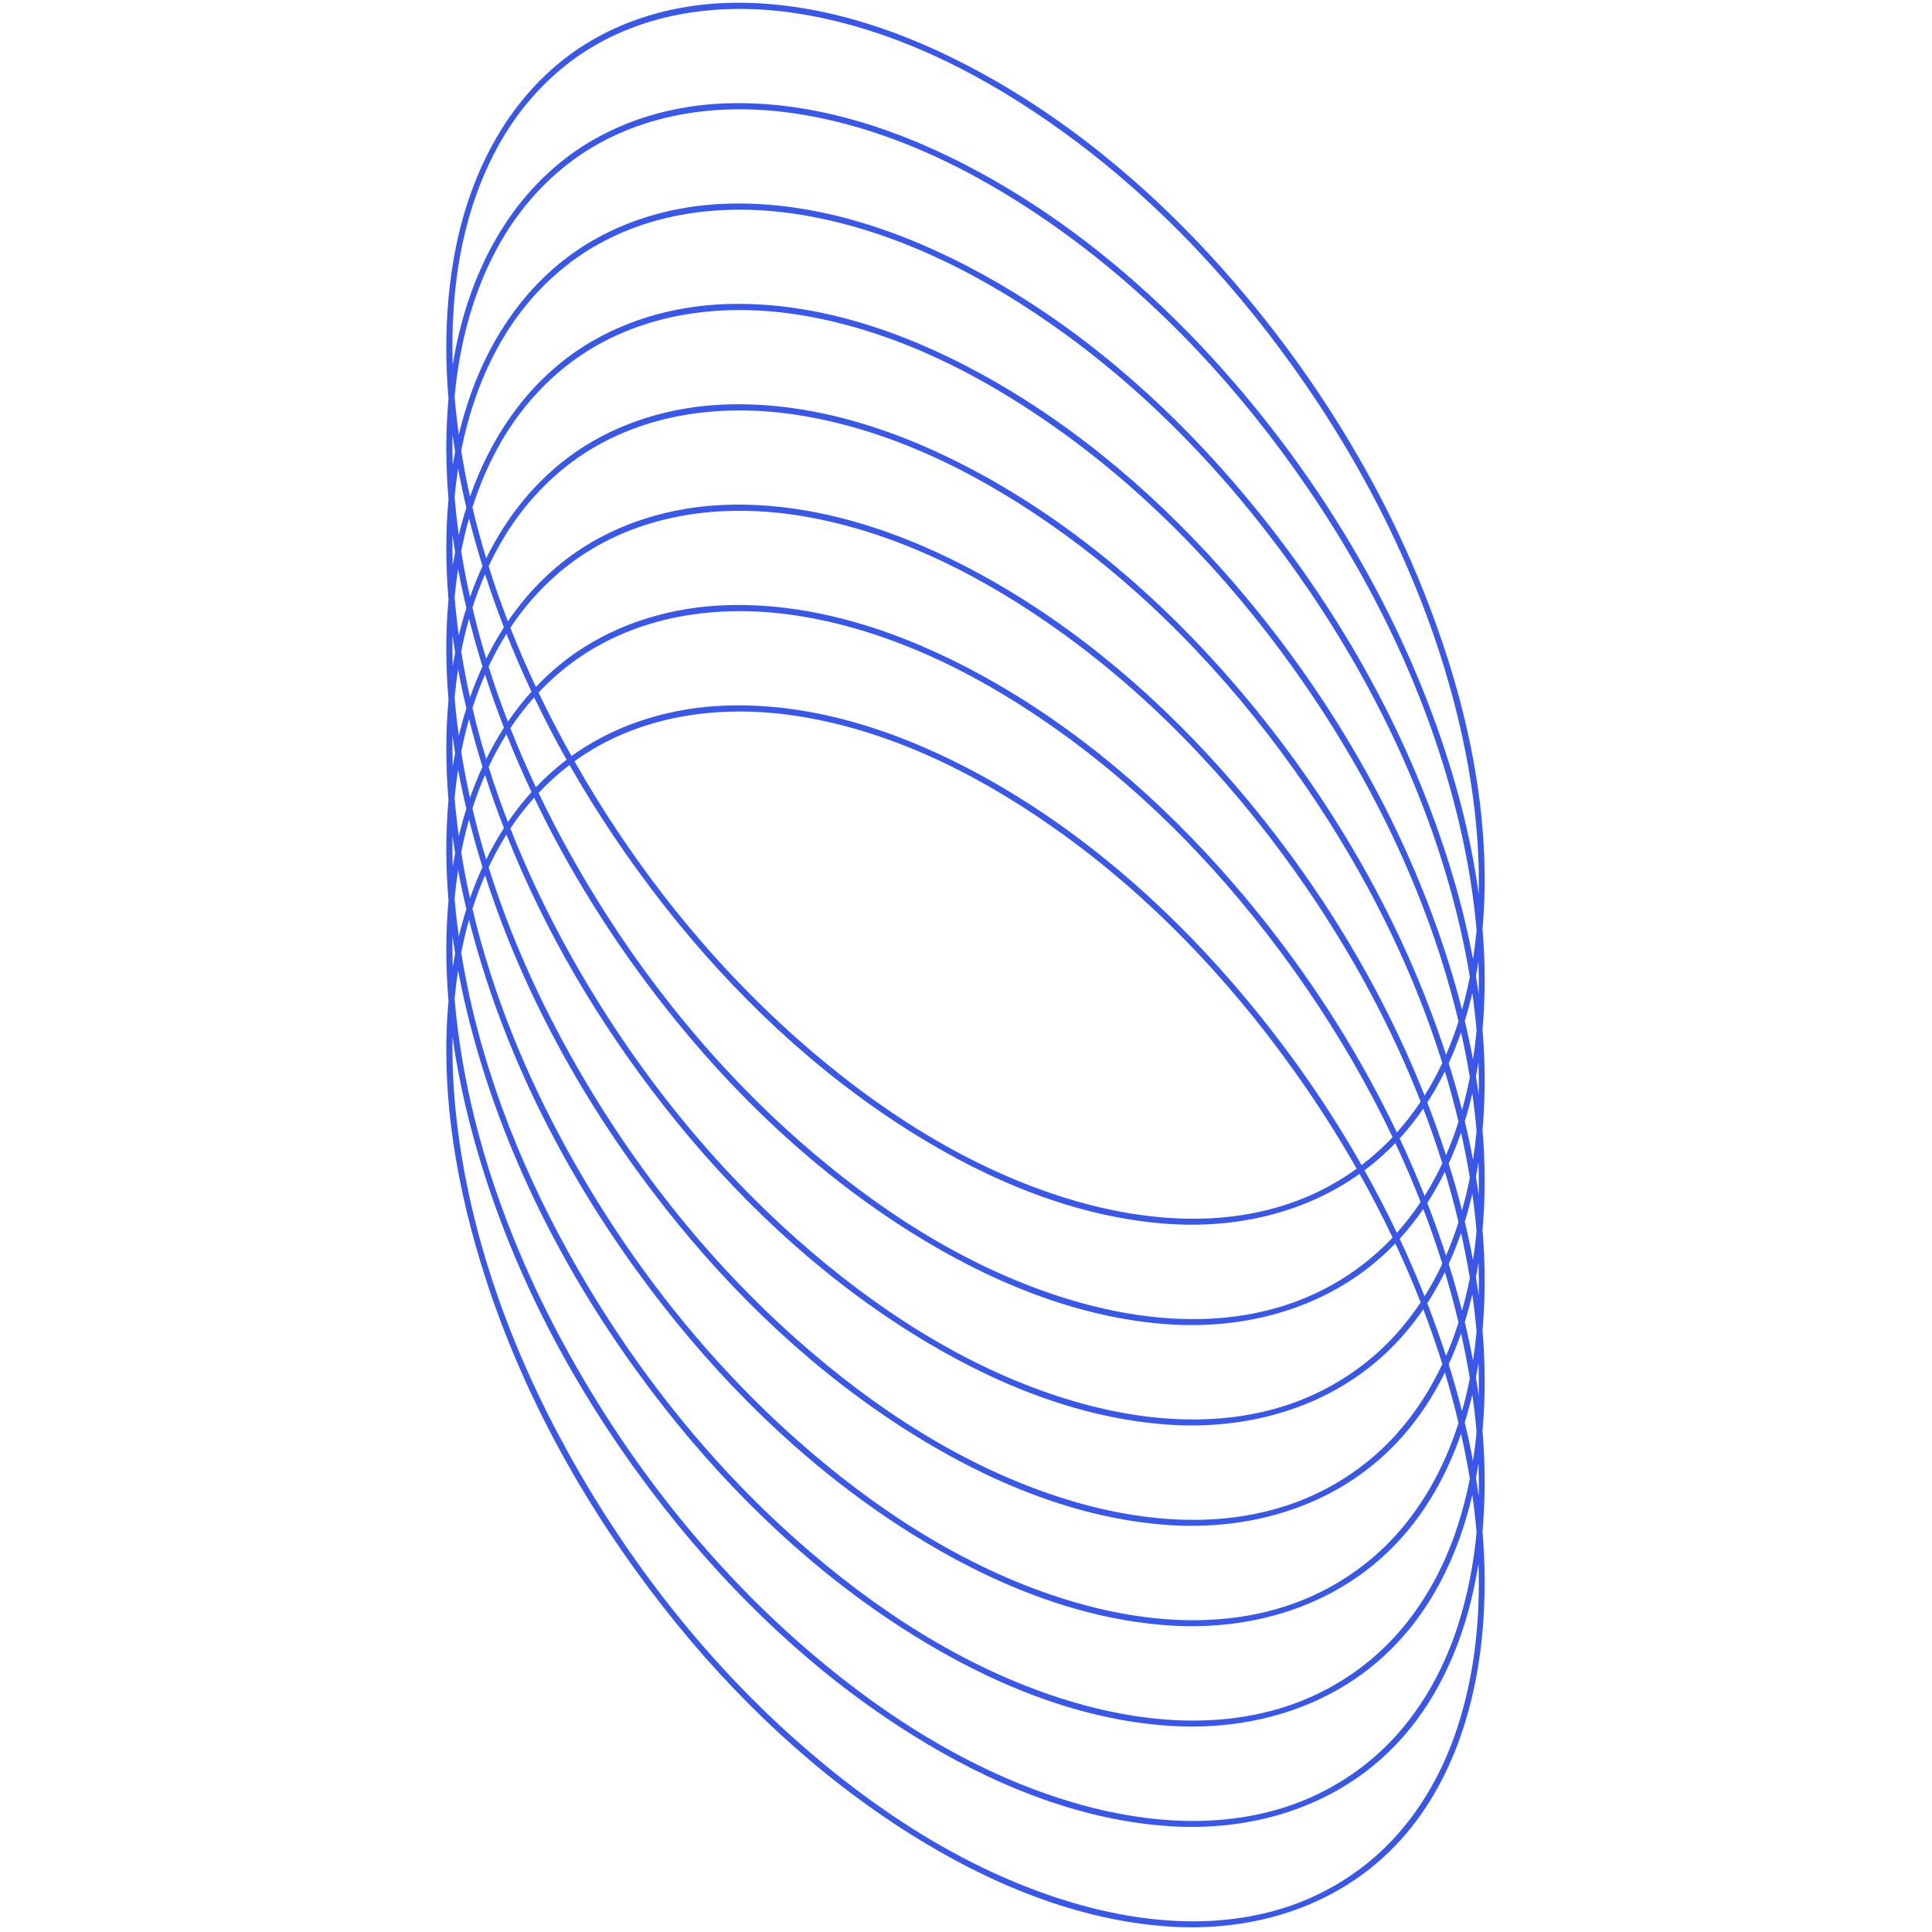 <svg xmlns="http://www.w3.org/2000/svg" xmlns:xlink="http://www.w3.org/1999/xlink" width="1080" viewBox="0 0 810 810" height="1080" preserveAspectRatio="xMidYMid meet"><path fill="#3958e9" d="M 621.543 389.426 C 621.605 388.723 621.668 388.023 621.723 387.324 C 625.344 341.719 615.133 295.438 598.859 253.043 C 579.953 203.801 551.738 158.062 517.309 118.168 C 487.258 83.348 451.664 52.57 411.211 30.438 C 378.848 12.73 342.051 0.066 304.758 1.234 C 282.172 1.941 259.871 8.383 241.195 21.281 C 211.582 41.926 195.586 75.492 189.895 110.402 C 186.84 129.141 186.438 148.195 188.039 167.145 C 186.766 181.117 186.855 195.199 188.039 209.227 C 186.766 223.199 186.855 237.281 188.039 251.305 C 186.766 265.281 186.855 279.363 188.039 293.387 C 186.766 307.359 186.855 321.445 188.039 335.469 C 186.766 349.441 186.855 363.523 188.039 377.551 C 186.766 391.523 186.855 405.605 188.039 419.629 C 184.484 458.633 191.535 498.512 203.445 535.523 C 219.59 585.711 245.82 632.562 278.266 673.996 C 307.375 711.16 342.301 744.324 382.402 769.41 C 414.801 789.676 451.711 805.168 490.188 807.723 C 522.719 809.883 555.434 801.008 579.852 778.801 C 606.957 754.152 618.895 717.543 621.727 681.891 C 622.781 668.586 622.652 655.223 621.547 641.914 C 621.609 641.211 621.668 640.512 621.727 639.809 C 622.781 626.504 622.652 613.141 621.547 599.832 C 621.609 599.129 621.668 598.43 621.727 597.727 C 622.781 584.422 622.652 571.059 621.547 557.75 C 621.609 557.051 621.668 556.348 621.727 555.648 C 622.781 542.344 622.652 528.98 621.547 515.668 C 621.609 514.969 621.668 514.266 621.727 513.57 C 622.781 500.262 622.652 486.898 621.547 473.59 C 621.609 472.887 621.668 472.188 621.727 471.488 C 622.781 458.18 622.652 444.816 621.547 431.508 C 621.609 430.809 621.668 430.105 621.727 429.406 C 622.781 416.094 622.652 402.734 621.543 389.426 Z M 210.074 59.051 C 218.164 45.008 229.156 32.727 242.461 23.449 C 270.059 4.398 304.309 0.551 336.785 6.047 C 376.641 12.797 413.77 32.117 446.219 55.652 C 486.117 84.59 520.141 121.477 547.922 162.059 C 577.438 205.176 600.289 253.477 612.09 304.5 C 617.355 327.27 620.496 351.156 619.945 374.82 C 616.234 347.512 608.648 320.613 598.863 295.125 C 579.957 245.883 551.742 200.145 517.312 160.25 C 487.266 125.43 451.668 94.652 411.215 72.52 C 378.852 54.812 342.051 42.148 304.762 43.32 C 282.172 44.027 259.875 50.465 241.195 63.363 C 211.582 84.008 195.586 117.574 189.895 152.48 C 189.863 152.656 189.84 152.836 189.812 153.012 C 188.73 120.566 193.801 87.301 210.074 59.051 Z M 611.078 639.902 C 605.629 656.68 597.105 672.527 585.254 685.656 C 574.211 697.891 560.32 707.395 544.973 713.375 C 512.75 725.941 476.676 722.324 444.41 711.926 C 403.531 698.758 366.566 674.48 334.582 646.199 C 295.902 611.996 263.547 570.543 238.523 525.445 C 216.859 486.395 200.445 443.625 193.367 399.371 C 194.277 394.758 195.367 390.188 196.656 385.676 C 198.672 393.648 200.953 401.527 203.445 409.277 C 219.59 459.465 245.82 506.32 278.266 547.75 C 307.375 584.914 342.301 618.078 382.402 643.164 C 414.801 663.43 451.711 678.922 490.188 681.477 C 522.719 683.637 555.434 674.762 579.852 652.559 C 595.309 638.496 605.836 620.547 612.551 601.102 C 613.953 607.332 615.191 613.633 616.238 619.996 C 614.906 626.715 613.203 633.359 611.078 639.902 Z M 617.273 626.762 C 618.012 631.98 618.617 637.23 619.066 642.492 C 617.809 655.898 615.242 669.145 611.078 681.984 C 605.629 698.762 597.105 714.609 585.254 727.738 C 574.211 739.969 560.32 749.473 544.973 755.457 C 512.75 768.02 476.676 764.402 444.41 754.008 C 403.531 740.836 366.566 716.562 334.582 688.281 C 295.902 654.074 263.547 612.625 238.523 567.523 C 214.387 524.023 196.762 475.902 191.312 426.262 C 191.039 423.785 190.797 421.297 190.59 418.801 C 190.957 414.805 191.445 410.824 192.055 406.867 C 194.883 421.988 198.793 436.891 203.449 451.355 C 219.594 501.543 245.82 548.398 278.27 589.828 C 307.375 626.996 342.301 660.156 382.406 685.242 C 414.805 705.508 451.711 721.004 490.188 723.555 C 522.719 725.715 555.438 716.844 579.855 694.637 C 599.586 676.691 611.281 652.402 617.273 626.762 Z M 191.309 384.184 C 191.039 381.707 190.797 379.219 190.59 376.723 C 190.957 372.727 191.441 368.746 192.051 364.789 C 193.074 370.27 194.242 375.719 195.535 381.133 C 194.34 384.922 193.281 388.762 192.359 392.637 C 191.973 389.824 191.617 387.008 191.309 384.184 Z M 191.309 342.102 C 191.039 339.625 190.797 337.137 190.59 334.641 C 190.957 330.645 191.441 326.664 192.051 322.711 C 193.074 328.188 194.242 333.641 195.535 339.051 C 194.34 342.844 193.281 346.68 192.359 350.555 C 191.973 347.742 191.617 344.926 191.309 342.102 Z M 191.309 300.02 C 191.039 297.547 190.797 295.059 190.59 292.559 C 190.957 288.562 191.441 284.586 192.051 280.629 C 193.074 286.105 194.242 291.559 195.535 296.969 C 194.34 300.762 193.281 304.598 192.359 308.473 C 191.973 305.664 191.621 302.848 191.309 300.02 Z M 191.309 257.938 C 191.039 255.465 190.797 252.977 190.59 250.477 C 190.957 246.48 191.445 242.504 192.051 238.547 C 193.074 244.027 194.242 249.477 195.535 254.891 C 194.34 258.68 193.281 262.516 192.359 266.391 C 191.973 263.582 191.621 260.766 191.309 257.938 Z M 191.309 215.859 C 191.039 213.383 190.797 210.895 190.59 208.398 C 190.957 204.402 191.445 200.422 192.051 196.465 C 193.074 201.945 194.242 207.395 195.535 212.809 C 194.34 216.598 193.281 220.438 192.359 224.312 C 191.973 221.504 191.621 218.684 191.309 215.859 Z M 196.656 217.355 C 198.355 224.082 200.246 230.746 202.293 237.324 C 200.344 241.562 198.598 245.906 197.051 250.332 C 195.633 243.941 194.398 237.516 193.367 231.055 C 194.277 226.438 195.367 221.867 196.656 217.355 Z M 242.461 149.691 C 270.059 130.641 304.309 126.789 336.785 132.289 C 376.641 139.039 413.77 158.359 446.219 181.895 C 486.117 210.828 520.141 247.719 547.922 288.305 C 576.953 330.707 599.527 378.129 611.484 428.219 C 611.352 428.648 611.219 429.074 611.078 429.5 C 609.676 433.816 608.066 438.074 606.254 442.242 C 603.969 435.195 601.496 428.23 598.859 421.371 C 579.957 372.125 551.738 326.391 517.309 286.496 C 487.262 251.672 451.668 220.895 411.211 198.762 C 378.848 181.055 342.047 168.391 304.758 169.559 C 282.172 170.27 259.871 176.711 241.195 189.605 C 224.715 201.094 212.457 216.594 203.84 234.094 C 201.691 227.02 199.766 219.883 198.07 212.691 C 201.105 203.195 205.059 194.004 210.078 185.293 C 218.164 171.25 229.156 158.969 242.461 149.691 Z M 203.445 367.199 C 219.59 417.387 245.82 464.238 278.266 505.672 C 307.375 542.836 342.301 576 382.402 601.086 C 414.801 621.352 451.711 636.844 490.188 639.398 C 522.719 641.559 555.434 632.684 579.852 610.48 C 590.859 600.469 599.363 588.484 605.777 575.398 C 607.887 582.387 609.789 589.441 611.484 596.543 C 611.352 596.973 611.219 597.395 611.078 597.824 C 605.629 614.602 597.105 630.449 585.254 643.578 C 574.211 655.812 560.32 665.312 544.973 671.297 C 512.75 683.863 476.676 680.246 444.41 669.848 C 403.531 656.68 366.566 632.402 334.582 604.121 C 295.902 569.914 263.547 528.465 238.523 483.363 C 220.754 451.34 206.52 416.809 198.07 381.012 C 199.598 376.238 201.355 371.539 203.363 366.941 C 203.391 367.027 203.414 367.113 203.445 367.199 Z M 585.254 601.492 C 574.211 613.73 560.32 623.23 544.973 629.215 C 512.75 641.781 476.676 638.16 444.41 627.766 C 403.531 614.594 366.566 590.32 334.582 562.035 C 295.902 527.832 263.547 486.383 238.523 441.281 C 224.879 416.688 213.316 390.621 204.859 363.641 C 206.453 360.234 208.188 356.891 210.078 353.613 C 210.805 352.355 211.559 351.113 212.332 349.883 C 228.5 390.746 251.219 429.055 278.27 463.59 C 307.375 500.758 342.301 533.918 382.406 559.004 C 414.805 579.273 451.711 594.766 490.188 597.316 C 522.719 599.48 555.438 590.605 579.855 568.398 C 586.309 562.527 591.902 555.977 596.719 548.926 C 599.613 556.504 602.281 564.168 604.703 571.906 C 599.664 582.633 593.211 592.676 585.254 601.492 Z M 203.445 240.961 C 205.836 248.387 208.453 255.742 211.273 263.02 C 208.543 267.246 206.07 271.645 203.84 276.172 C 201.691 269.098 199.766 261.961 198.07 254.77 C 199.598 249.996 201.355 245.297 203.363 240.695 C 203.391 240.785 203.414 240.871 203.445 240.961 Z M 210.074 269.453 C 210.801 268.191 211.559 266.953 212.332 265.723 C 215.574 273.918 219.078 282.012 222.832 289.992 C 219.234 293.969 215.938 298.184 212.934 302.602 C 209.996 294.98 207.297 287.27 204.855 279.48 C 206.449 276.074 208.188 272.73 210.074 269.453 Z M 242.461 233.852 C 270.059 214.801 304.309 210.949 336.785 216.449 C 376.641 223.199 413.77 242.52 446.219 266.055 C 486.117 294.988 520.141 331.879 547.922 372.465 C 566.996 400.324 583.281 430.355 595.605 461.883 C 592.598 466.41 589.281 470.734 585.652 474.797 C 567.746 437.215 544.465 402.117 517.309 370.656 C 487.262 335.832 451.668 305.059 411.211 282.926 C 378.848 265.219 342.047 252.555 304.758 253.723 C 282.172 254.43 259.871 260.871 241.195 273.77 C 235.125 278 229.637 282.781 224.68 288 C 220.852 279.852 217.27 271.578 213.973 263.188 C 221.566 251.754 231.176 241.719 242.461 233.852 Z M 242.461 275.934 C 270.059 256.879 304.309 253.031 336.785 258.531 C 376.641 265.281 413.77 284.602 446.219 308.133 C 486.117 337.07 520.141 373.957 547.922 414.543 C 561.434 434.281 573.543 455.105 583.844 476.781 C 579.84 481.039 575.488 484.949 570.844 488.477 C 555.547 461.539 537.504 436.129 517.309 412.734 C 487.262 377.91 451.668 347.137 411.211 325.004 C 378.848 307.297 342.047 294.633 304.758 295.801 C 282.172 296.512 259.871 302.949 241.195 315.848 C 240.66 316.219 240.141 316.602 239.613 316.984 C 239.25 316.34 238.887 315.691 238.523 315.043 C 234.043 306.965 229.785 298.73 225.793 290.359 C 230.832 285.008 236.406 280.156 242.461 275.934 Z M 242.461 318.012 C 270.059 298.961 304.309 295.113 336.785 300.613 C 376.641 307.359 413.77 326.68 446.219 350.215 C 486.117 379.152 520.141 416.039 547.922 456.621 C 555.324 467.434 562.301 478.57 568.797 489.992 C 561.453 495.301 553.438 499.672 544.973 502.973 C 512.75 515.539 476.676 511.918 444.41 501.523 C 403.531 488.352 366.566 464.078 334.582 435.793 C 297.086 402.641 265.535 362.672 240.848 319.176 C 241.383 318.785 241.918 318.395 242.461 318.012 Z M 237.539 318.523 C 232.898 322.062 228.617 325.93 224.68 330.082 C 220.852 321.93 217.27 313.656 213.969 305.266 C 216.984 300.727 220.316 296.406 223.949 292.355 C 228.188 301.227 232.727 309.953 237.539 318.523 Z M 238.781 320.715 C 250.469 341.246 263.738 360.883 278.266 379.43 C 307.375 416.594 342.301 449.754 382.402 474.844 C 414.801 495.109 451.711 510.602 490.188 513.156 C 518.523 515.039 547.004 508.543 570.016 492.16 C 574.922 500.902 579.539 509.809 583.844 518.863 C 573.039 530.359 559.676 539.324 544.977 545.055 C 512.75 557.621 476.68 554 444.414 543.605 C 403.535 530.434 366.57 506.16 334.586 477.875 C 295.906 443.672 263.551 402.223 238.527 357.121 C 234.047 349.047 229.793 340.812 225.797 332.438 C 229.793 328.191 234.133 324.266 238.781 320.715 Z M 278.266 421.508 C 307.375 458.676 342.301 491.836 382.402 516.926 C 414.801 537.191 451.711 552.684 490.188 555.238 C 522.719 557.398 555.434 548.523 579.852 526.316 C 581.633 524.699 583.344 523.027 584.996 521.312 C 588.797 529.445 592.34 537.695 595.605 546.047 C 592.484 550.738 589.043 555.219 585.254 559.414 C 574.211 571.648 560.32 581.152 544.973 587.137 C 512.75 599.703 476.676 596.082 444.41 585.688 C 403.531 572.516 366.566 548.242 334.582 519.957 C 295.902 485.754 263.547 444.305 238.523 399.203 C 229.277 382.535 220.988 365.191 213.973 347.344 C 216.988 342.805 220.32 338.488 223.953 334.434 C 238.723 365.367 257.18 394.586 278.266 421.508 Z M 572.066 490.652 C 574.742 488.652 577.344 486.52 579.852 484.234 C 581.633 482.613 583.344 480.945 584.996 479.227 C 588.797 487.359 592.34 495.613 595.605 503.965 C 592.598 508.492 589.277 512.812 585.652 516.879 C 581.414 507.992 576.883 499.246 572.066 490.652 Z M 203.445 283.039 C 205.836 290.469 208.453 297.824 211.273 305.102 C 208.543 309.328 206.07 313.727 203.84 318.254 C 201.691 311.18 199.766 304.043 198.07 296.852 C 199.598 292.074 201.355 287.379 203.363 282.777 C 203.391 282.867 203.414 282.953 203.445 283.039 Z M 210.074 311.531 C 210.801 310.273 211.559 309.031 212.332 307.801 C 215.574 315.996 219.078 324.094 222.832 332.07 C 219.234 336.051 215.938 340.266 212.934 344.684 C 209.996 337.062 207.297 329.352 204.855 321.562 C 206.449 318.156 208.188 314.812 210.074 311.531 Z M 203.445 325.117 C 205.836 332.551 208.453 339.906 211.273 347.184 C 208.543 351.41 206.07 355.805 203.84 360.336 C 201.691 353.258 199.766 346.121 198.07 338.934 C 199.598 334.156 201.355 329.457 203.363 324.859 C 203.391 324.945 203.414 325.031 203.445 325.117 Z M 598.859 547.609 C 598.707 547.207 598.547 546.809 598.391 546.406 C 601.113 542.195 603.566 537.82 605.777 533.312 C 607.891 540.301 609.789 547.355 611.484 554.457 C 611.352 554.887 611.219 555.312 611.078 555.738 C 609.676 560.055 608.066 564.312 606.254 568.48 C 603.965 561.434 601.496 554.469 598.859 547.609 Z M 597.258 543.496 C 594.027 535.344 590.543 527.297 586.824 519.355 C 590.434 515.406 593.727 511.223 596.719 506.84 C 599.613 514.422 602.281 522.086 604.699 529.824 C 602.488 534.527 600.016 539.105 597.258 543.496 Z M 598.859 505.527 C 598.707 505.125 598.547 504.727 598.391 504.324 C 601.113 500.113 603.566 495.738 605.777 491.23 C 607.891 498.223 609.789 505.273 611.484 512.375 C 611.352 512.805 611.219 513.23 611.078 513.656 C 609.676 517.977 608.066 522.234 606.254 526.398 C 603.965 519.355 601.496 512.391 598.859 505.527 Z M 597.258 501.414 C 594.027 493.266 590.543 485.215 586.824 477.277 C 590.434 473.328 593.727 469.141 596.719 464.762 C 599.613 472.34 602.281 480.004 604.699 487.742 C 602.488 492.445 600.016 497.023 597.258 501.414 Z M 598.859 463.445 C 598.707 463.043 598.547 462.645 598.391 462.242 C 601.113 458.035 603.566 453.656 605.777 449.148 C 607.891 456.141 609.789 463.191 611.484 470.297 C 611.352 470.723 611.219 471.148 611.078 471.574 C 609.676 475.895 608.066 480.152 606.254 484.316 C 603.965 477.273 601.496 470.309 598.859 463.445 Z M 597.258 459.336 C 578.375 411.66 550.777 367.355 517.309 328.574 C 487.262 293.754 451.668 262.977 411.211 240.844 C 378.848 223.137 342.047 210.473 304.758 211.641 C 282.172 212.352 259.871 218.789 241.195 231.688 C 229.828 239.609 220.477 249.445 212.934 260.523 C 210 252.902 207.301 245.191 204.859 237.402 C 206.453 233.996 208.188 230.652 210.078 227.375 C 218.164 213.336 229.156 201.051 242.465 191.773 C 270.059 172.727 304.312 168.875 336.785 174.375 C 376.645 181.121 413.773 200.441 446.223 223.977 C 486.121 252.914 520.141 289.805 547.926 330.387 C 572.152 365.773 591.883 404.656 604.699 445.668 C 602.488 450.367 600.016 454.941 597.258 459.336 Z M 196.656 259.438 C 198.355 266.164 200.246 272.828 202.293 279.406 C 200.344 283.641 198.598 287.984 197.051 292.414 C 195.633 286.023 194.398 279.594 193.367 273.133 C 194.277 268.52 195.363 263.945 196.656 259.438 Z M 196.652 301.52 C 198.355 308.246 200.246 314.91 202.293 321.484 C 200.344 325.723 198.598 330.066 197.051 334.492 C 195.633 328.102 194.398 321.676 193.367 315.215 C 194.277 310.602 195.363 306.027 196.652 301.52 Z M 196.652 343.598 C 198.355 350.328 200.246 356.988 202.293 363.566 C 200.344 367.805 198.598 372.148 197.051 376.574 C 195.633 370.184 194.398 363.758 193.367 357.297 C 194.277 352.68 195.363 348.109 196.652 343.598 Z M 614.109 596.336 C 615.305 592.496 616.355 588.602 617.273 584.68 C 618.012 589.898 618.613 595.148 619.062 600.414 C 618.684 604.465 618.184 608.504 617.559 612.523 C 616.547 607.102 615.398 601.707 614.109 596.336 Z M 612.949 591.641 C 611.273 585.039 609.41 578.488 607.375 572.004 C 609.309 567.773 611.023 563.438 612.551 559.023 C 613.953 565.25 615.191 571.551 616.238 577.914 C 615.324 582.527 614.23 587.105 612.949 591.641 Z M 614.109 554.258 C 615.305 550.414 616.355 546.523 617.273 542.602 C 618.012 547.82 618.613 553.066 619.062 558.332 C 618.684 562.383 618.184 566.426 617.559 570.441 C 616.547 565.023 615.398 559.625 614.109 554.258 Z M 612.949 549.559 C 611.273 542.957 609.41 536.406 607.375 529.926 C 609.309 525.691 611.023 521.355 612.551 516.941 C 613.953 523.168 615.191 529.473 616.238 535.832 C 615.324 540.445 614.23 545.027 612.949 549.559 Z M 614.113 512.176 C 615.305 508.332 616.355 504.441 617.273 500.52 C 618.012 505.738 618.613 510.988 619.062 516.25 C 618.684 520.305 618.184 524.344 617.559 528.363 C 616.547 522.941 615.398 517.543 614.113 512.176 Z M 612.949 507.48 C 611.273 500.875 609.41 494.324 607.375 487.844 C 609.309 483.609 611.023 479.273 612.551 474.859 C 613.953 481.086 615.191 487.391 616.238 493.75 C 615.324 498.363 614.23 502.945 612.949 507.48 Z M 614.113 470.094 C 615.305 466.254 616.355 462.363 617.273 458.438 C 618.012 463.656 618.613 468.906 619.062 474.168 C 618.684 478.223 618.184 482.262 617.559 486.285 C 616.547 480.859 615.398 475.461 614.113 470.094 Z M 612.949 465.398 C 611.273 458.797 609.41 452.246 607.375 445.762 C 609.309 441.531 611.023 437.195 612.551 432.781 C 613.953 439.008 615.191 445.309 616.238 451.672 C 615.324 456.285 614.23 460.863 612.949 465.398 Z M 614.113 428.016 C 615.305 424.172 616.355 420.277 617.273 416.355 C 618.012 421.574 618.613 426.828 619.062 432.09 C 618.684 436.141 618.184 440.18 617.559 444.199 C 616.547 438.777 615.398 433.383 614.113 428.016 Z M 612.949 423.316 C 609.137 408.316 604.348 393.578 598.859 379.285 C 579.957 330.039 551.738 284.305 517.309 244.41 C 487.262 209.586 451.668 178.812 411.211 156.68 C 378.848 138.973 342.047 126.309 304.758 127.477 C 282.172 128.188 259.871 134.625 241.195 147.523 C 219.766 162.461 205.477 184.168 197.051 208.25 C 195.633 201.859 194.398 195.43 193.367 188.969 C 196.523 172.941 201.875 157.438 210.074 143.211 C 218.164 129.168 229.156 116.883 242.461 107.609 C 270.059 88.559 304.309 84.707 336.785 90.207 C 376.641 96.957 413.77 116.277 446.219 139.809 C 486.117 168.746 520.141 205.637 547.922 246.219 C 577.438 289.336 600.289 337.637 612.09 388.66 C 613.68 395.547 615.078 402.535 616.238 409.59 C 615.324 414.203 614.23 418.785 612.949 423.316 Z M 598.859 337.207 C 579.957 287.961 551.738 242.223 517.309 202.332 C 487.262 167.508 451.668 136.73 411.211 114.598 C 378.848 96.891 342.047 84.227 304.758 85.395 C 282.172 86.105 259.871 92.547 241.195 105.441 C 215.09 123.645 199.574 151.887 192.359 182.234 C 191.973 179.422 191.621 176.602 191.309 173.781 C 191.039 171.305 190.797 168.812 190.59 166.316 C 192.695 143.457 198.602 121.047 210.074 101.129 C 218.164 87.086 229.156 74.805 242.461 65.527 C 270.059 46.477 304.309 42.625 336.785 48.125 C 376.641 54.875 413.77 74.195 446.219 97.73 C 486.117 126.664 520.141 163.555 547.922 204.141 C 577.438 247.254 600.289 295.555 612.09 346.578 C 615.363 360.73 617.812 375.312 619.066 390.008 C 618.688 394.062 618.188 398.102 617.562 402.117 C 613.414 379.902 606.875 358.082 598.859 337.207 Z M 189.715 182.148 C 190.055 184.578 190.418 187.004 190.816 189.426 C 190.484 191.133 190.172 192.848 189.895 194.562 C 189.863 194.738 189.84 194.918 189.812 195.094 C 189.668 190.789 189.629 186.469 189.715 182.148 Z M 189.715 224.23 C 190.055 226.66 190.418 229.086 190.816 231.508 C 190.484 233.211 190.172 234.926 189.895 236.645 C 189.863 236.82 189.84 237 189.812 237.176 C 189.668 232.871 189.629 228.551 189.715 224.23 Z M 189.715 266.312 C 190.055 268.738 190.418 271.164 190.816 273.586 C 190.484 275.293 190.172 277.008 189.895 278.723 C 189.863 278.902 189.84 279.078 189.812 279.258 C 189.668 274.953 189.629 270.633 189.715 266.312 Z M 189.715 308.391 C 190.055 310.82 190.418 313.246 190.816 315.664 C 190.484 317.375 190.172 319.086 189.895 320.805 C 189.863 320.98 189.84 321.16 189.809 321.336 C 189.668 317.031 189.629 312.711 189.715 308.391 Z M 189.715 350.473 C 190.055 352.902 190.418 355.328 190.816 357.746 C 190.484 359.457 190.172 361.168 189.895 362.883 C 189.863 363.062 189.84 363.242 189.809 363.418 C 189.668 359.113 189.629 354.793 189.715 350.473 Z M 189.715 392.555 C 190.055 394.98 190.418 397.41 190.816 399.828 C 190.484 401.535 190.172 403.25 189.895 404.965 C 189.863 405.145 189.84 405.324 189.809 405.5 C 189.668 401.195 189.629 396.871 189.715 392.555 Z M 611.078 724.062 C 605.629 740.844 597.105 756.691 585.254 769.816 C 574.211 782.051 560.32 791.555 544.973 797.539 C 512.75 810.102 476.676 806.484 444.41 796.09 C 403.531 782.918 366.566 758.645 334.582 730.359 C 295.902 696.156 263.547 654.703 238.523 609.605 C 214.387 566.105 196.762 517.984 191.312 468.344 C 190.098 457.273 189.496 445.953 189.719 434.629 C 192.492 454.648 197.328 474.422 203.449 493.438 C 219.594 543.625 245.82 590.477 278.27 631.91 C 307.375 669.074 342.301 702.238 382.406 727.324 C 414.805 747.59 451.711 763.082 490.188 765.637 C 522.719 767.797 555.438 758.922 579.855 736.719 C 602.961 715.699 615.047 685.992 619.859 655.594 C 620.668 678.797 618.23 702.031 611.078 724.062 Z M 619.945 627.301 C 619.598 624.734 619.211 622.168 618.793 619.609 C 619.184 617.582 619.535 615.551 619.859 613.516 C 620.016 618.113 620.051 622.711 619.945 627.301 Z M 619.945 585.223 C 619.598 582.656 619.211 580.086 618.793 577.527 C 619.184 575.5 619.535 573.469 619.859 571.434 C 620.016 576.031 620.051 580.629 619.945 585.223 Z M 619.945 543.141 C 619.598 540.574 619.211 538.004 618.793 535.449 C 619.184 533.422 619.535 531.391 619.859 529.352 C 620.016 533.949 620.051 538.551 619.945 543.141 Z M 619.945 501.059 C 619.598 498.492 619.211 495.926 618.793 493.367 C 619.184 491.34 619.535 489.309 619.859 487.273 C 620.016 491.867 620.051 496.469 619.945 501.059 Z M 619.945 458.98 C 619.598 456.41 619.211 453.848 618.793 451.285 C 619.184 449.258 619.535 447.227 619.859 445.191 C 620.016 449.789 620.051 454.391 619.945 458.98 Z M 618.793 409.203 C 619.184 407.176 619.535 405.145 619.859 403.109 C 620.016 407.707 620.051 412.309 619.945 416.898 C 619.598 414.332 619.211 411.766 618.793 409.203 Z M 618.793 409.203 " fill-opacity="1" fill-rule="nonzero"></path></svg>